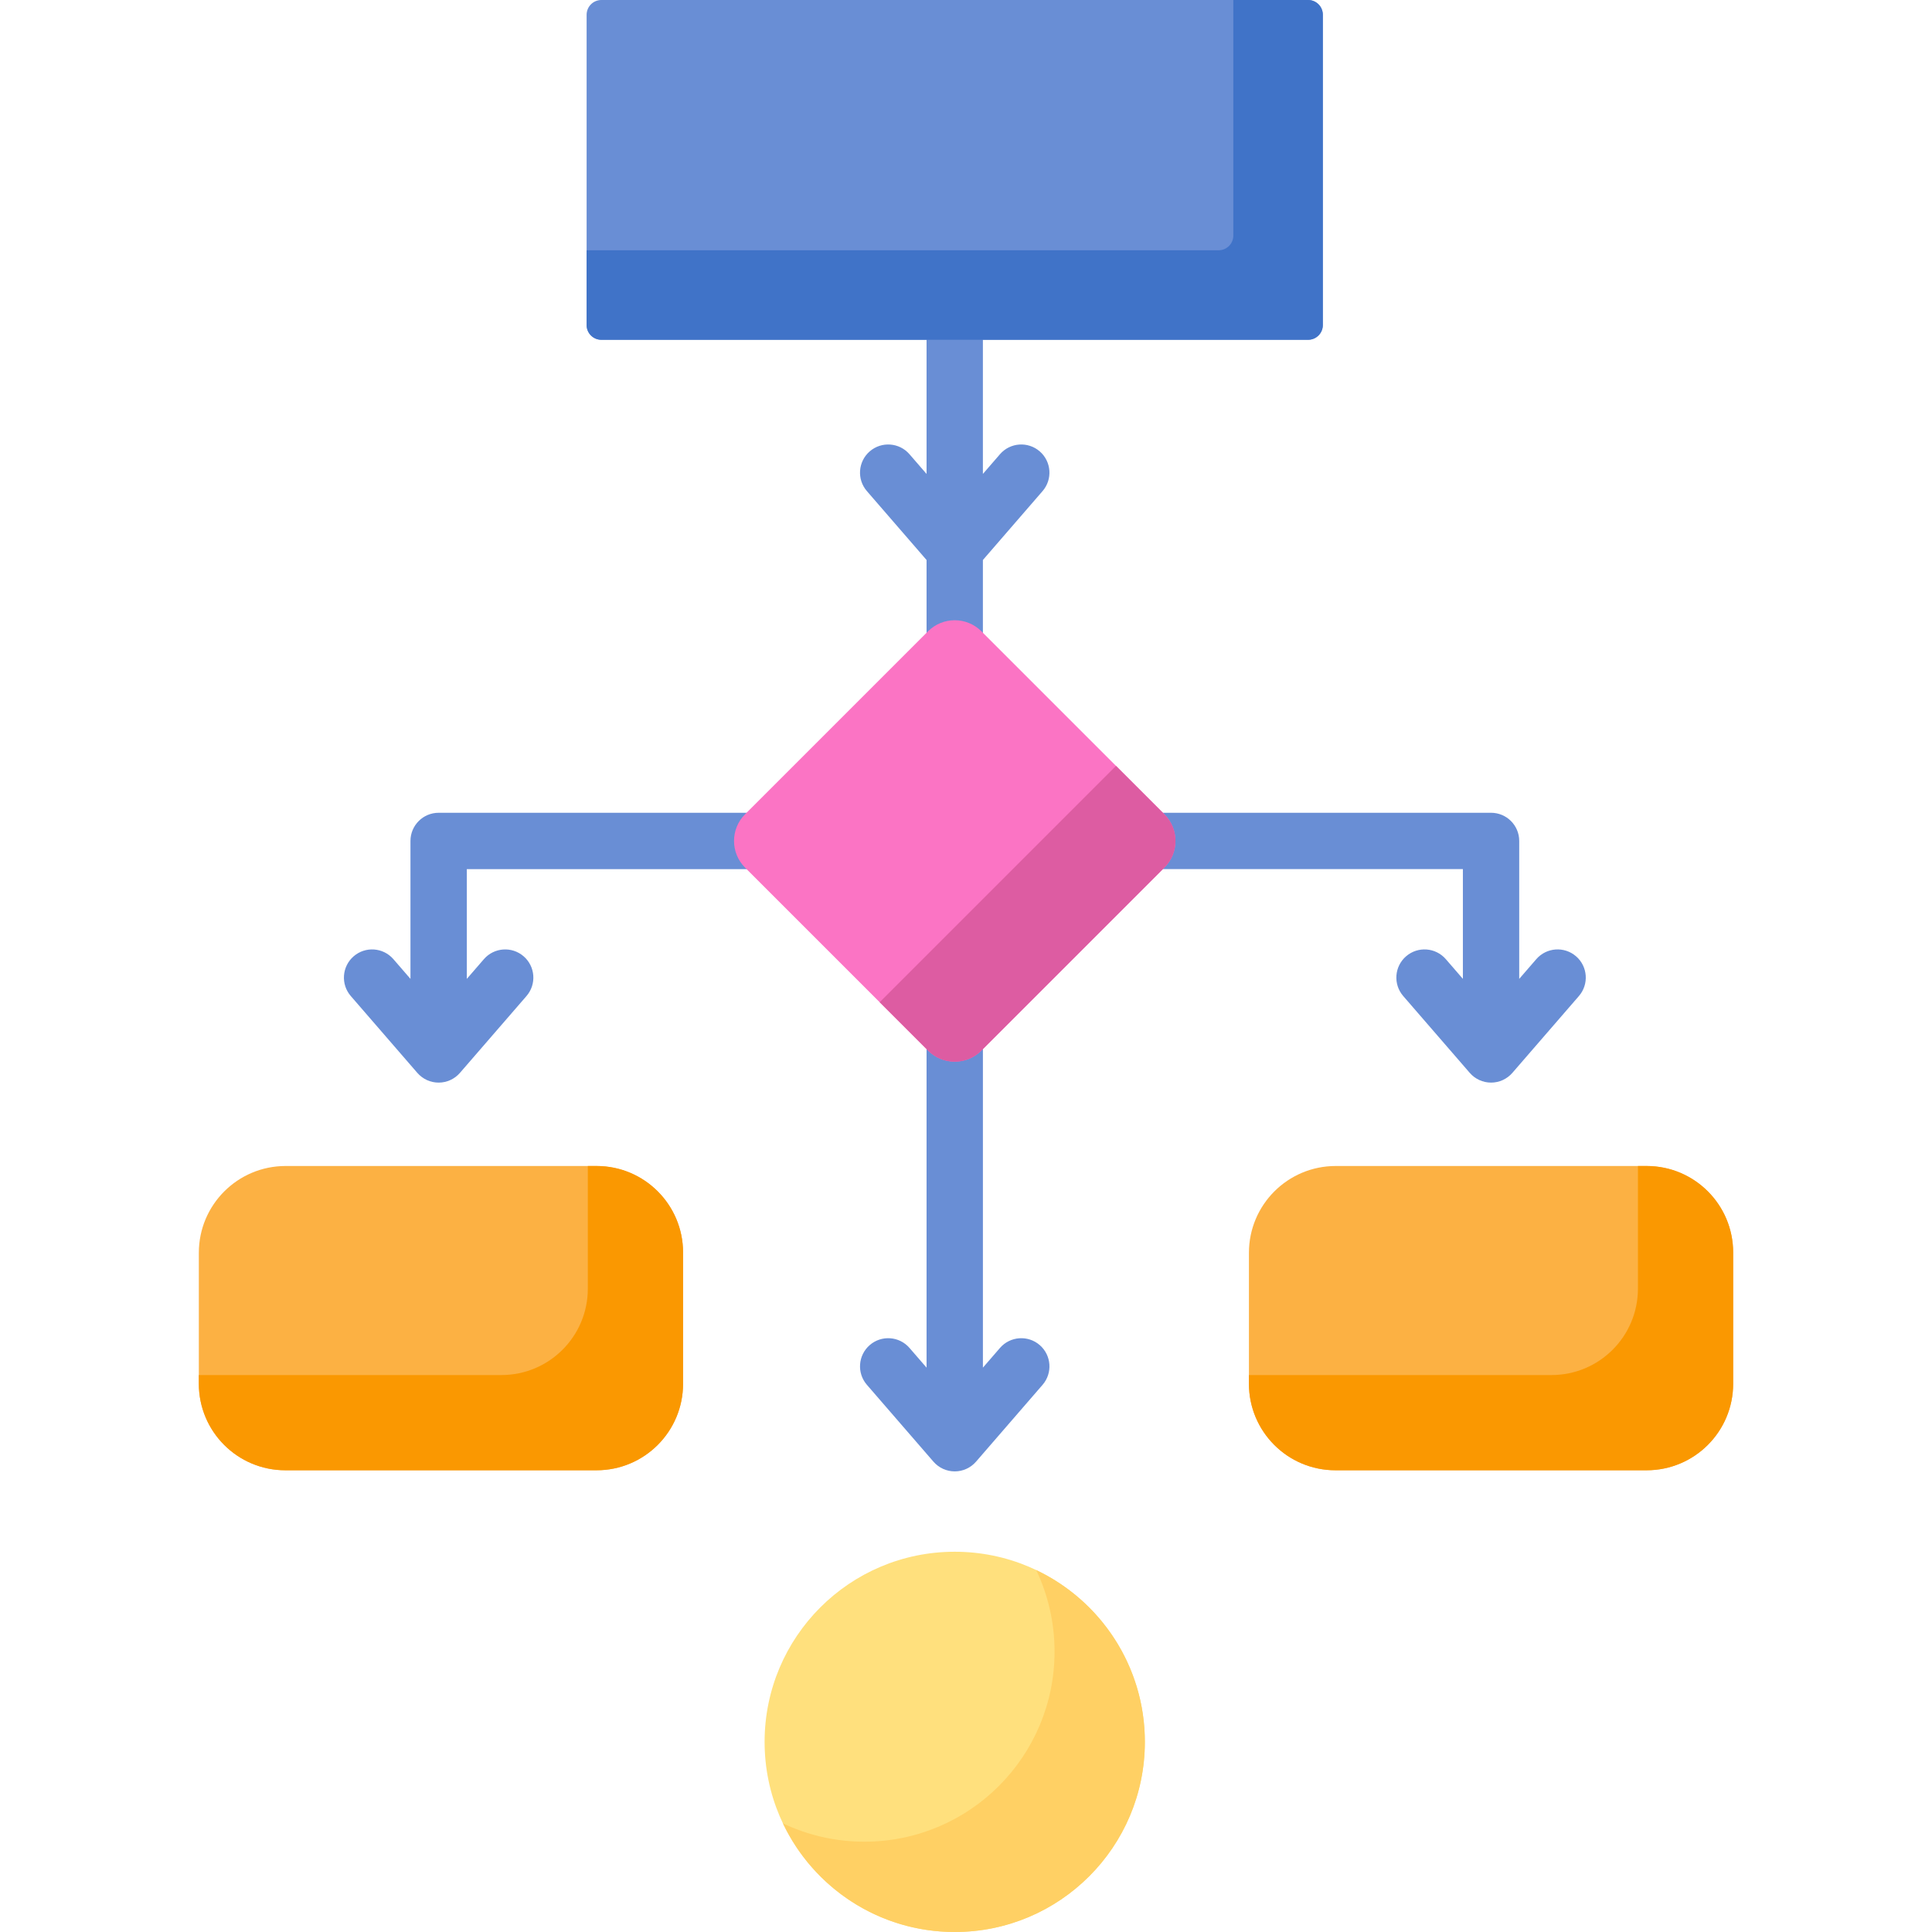 <svg id="Capa_1" enable-background="new 0 0 512 512" height="512" viewBox="0 0 512 512" width="512" xmlns="http://www.w3.org/2000/svg"><g><g><path d="m436.307 389.637h-82.327c-12.703 0-23-10.297-23-23v-34.636c0-12.703 10.297-23 23-23h82.327c12.703 0 23 10.297 23 23v34.636c0 12.703-10.297 23-23 23z" fill="#fcb143"/></g><g><path d="m158.019 389.637h-82.326c-12.703 0-23-10.297-23-23v-34.636c0-12.703 10.297-23 23-23h82.327c12.703 0 23 10.297 23 23v34.636c-.001 12.703-10.298 23-23.001 23z" fill="#fcb143"/></g><g><path d="m436.412 309.002h-2.342v32.504c0 12.645-10.25 22.895-22.895 22.895h-80.195v2.342c0 12.645 10.25 22.895 22.895 22.895h82.537c12.645 0 22.895-10.25 22.895-22.895v-34.846c0-12.645-10.25-22.895-22.895-22.895z" fill="#fa9801"/></g><g><path d="m158.124 309.002h-2.342v32.504c0 12.645-10.25 22.895-22.895 22.895h-80.194v2.342c0 12.645 10.25 22.895 22.895 22.895h82.537c12.645 0 22.895-10.25 22.895-22.895v-34.846c-.001-12.645-10.251-22.895-22.896-22.895z" fill="#fa9801"/></g><g><circle cx="253.013" cy="461.614" fill="#ffe07d" r="50.386"/></g><g><path d="m274.61 416.085c3.111 6.546 4.857 13.867 4.857 21.597 0 27.827-22.559 50.386-50.386 50.386-7.73 0-15.051-1.746-21.597-4.857 8.088 17.02 25.432 28.789 45.529 28.789 27.827 0 50.386-22.559 50.386-50.386 0-20.098-11.77-37.442-28.789-45.529z" fill="#ffd064"/></g><path d="m417.667 253.427c-3.117-2.699-7.832-2.361-10.531.756l-4.527 5.227v-36.552c0-4.123-3.342-7.466-7.466-7.466h-134.665v-66.987l15.813-18.26c2.698-3.117 2.36-7.832-.756-10.531-3.118-2.699-7.832-2.361-10.532.756l-4.525 5.225v-37.938c0-4.123-3.342-7.466-7.466-7.466s-7.466 3.343-7.466 7.466v37.939l-4.525-5.225c-2.701-3.118-7.415-3.456-10.532-.756-3.117 2.699-3.455 7.414-.756 10.531l15.813 18.26v66.987h-129.304c-4.124 0-7.466 3.343-7.466 7.466v36.551l-4.525-5.225c-2.701-3.118-7.415-3.456-10.532-.756-3.117 2.699-3.455 7.414-.756 10.531l17.635 20.364c1.418 1.638 3.478 2.578 5.644 2.578s4.226-.941 5.643-2.578l17.636-20.364c2.699-3.117 2.361-7.832-.755-10.531s-7.832-2.361-10.531.756l-4.527 5.227v-29.086h121.839v132.113l-4.525-5.225c-2.701-3.118-7.415-3.456-10.532-.756-3.117 2.699-3.455 7.414-.756 10.531l17.635 20.364c1.418 1.638 3.478 2.579 5.644 2.579s4.226-.941 5.644-2.579l17.635-20.364c2.698-3.117 2.36-7.832-.756-10.531-3.118-2.699-7.832-2.361-10.532.756l-4.525 5.225v-132.115h127.2v29.085l-4.525-5.225c-2.701-3.118-7.415-3.456-10.532-.756-3.116 2.699-3.455 7.414-.756 10.531l17.635 20.364c1.418 1.638 3.478 2.578 5.644 2.578s4.226-.941 5.643-2.578l17.636-20.364c2.698-3.118 2.36-7.833-.757-10.532z" fill="#698ed5"/><g><path d="m245.941 278.416-48.487-48.487c-3.905-3.905-3.905-10.237 0-14.142l48.487-48.487c3.905-3.905 10.237-3.905 14.142 0l48.487 48.487c3.905 3.905 3.905 10.237 0 14.142l-48.487 48.487c-3.905 3.905-10.236 3.905-14.142 0z" fill="#fb74c4"/></g><g><path d="m308.603 215.819-12.852-12.852-62.629 62.629 12.852 12.852c3.887 3.887 10.19 3.887 14.078 0l48.551-48.551c3.887-3.888 3.887-10.19 0-14.078z" fill="#dd5ca2"/></g><g><path d="m346.646 90.047h-187.267c-2.164 0-3.919-1.754-3.919-3.919v-82.209c0-2.164 1.754-3.919 3.919-3.919h187.267c2.164 0 3.919 1.754 3.919 3.919v82.209c0 2.164-1.755 3.919-3.919 3.919z" fill="#698ed5"/><g><path d="m346.664 0h-19.82v62.425c0 2.154-1.747 3.901-3.901 3.901h-167.483v19.82c0 2.154 1.746 3.901 3.901 3.901h187.302c2.154 0 3.901-1.747 3.901-3.901v-82.245c.001-2.155-1.746-3.901-3.9-3.901z" fill="#4073c8"/></g></g></g></svg>